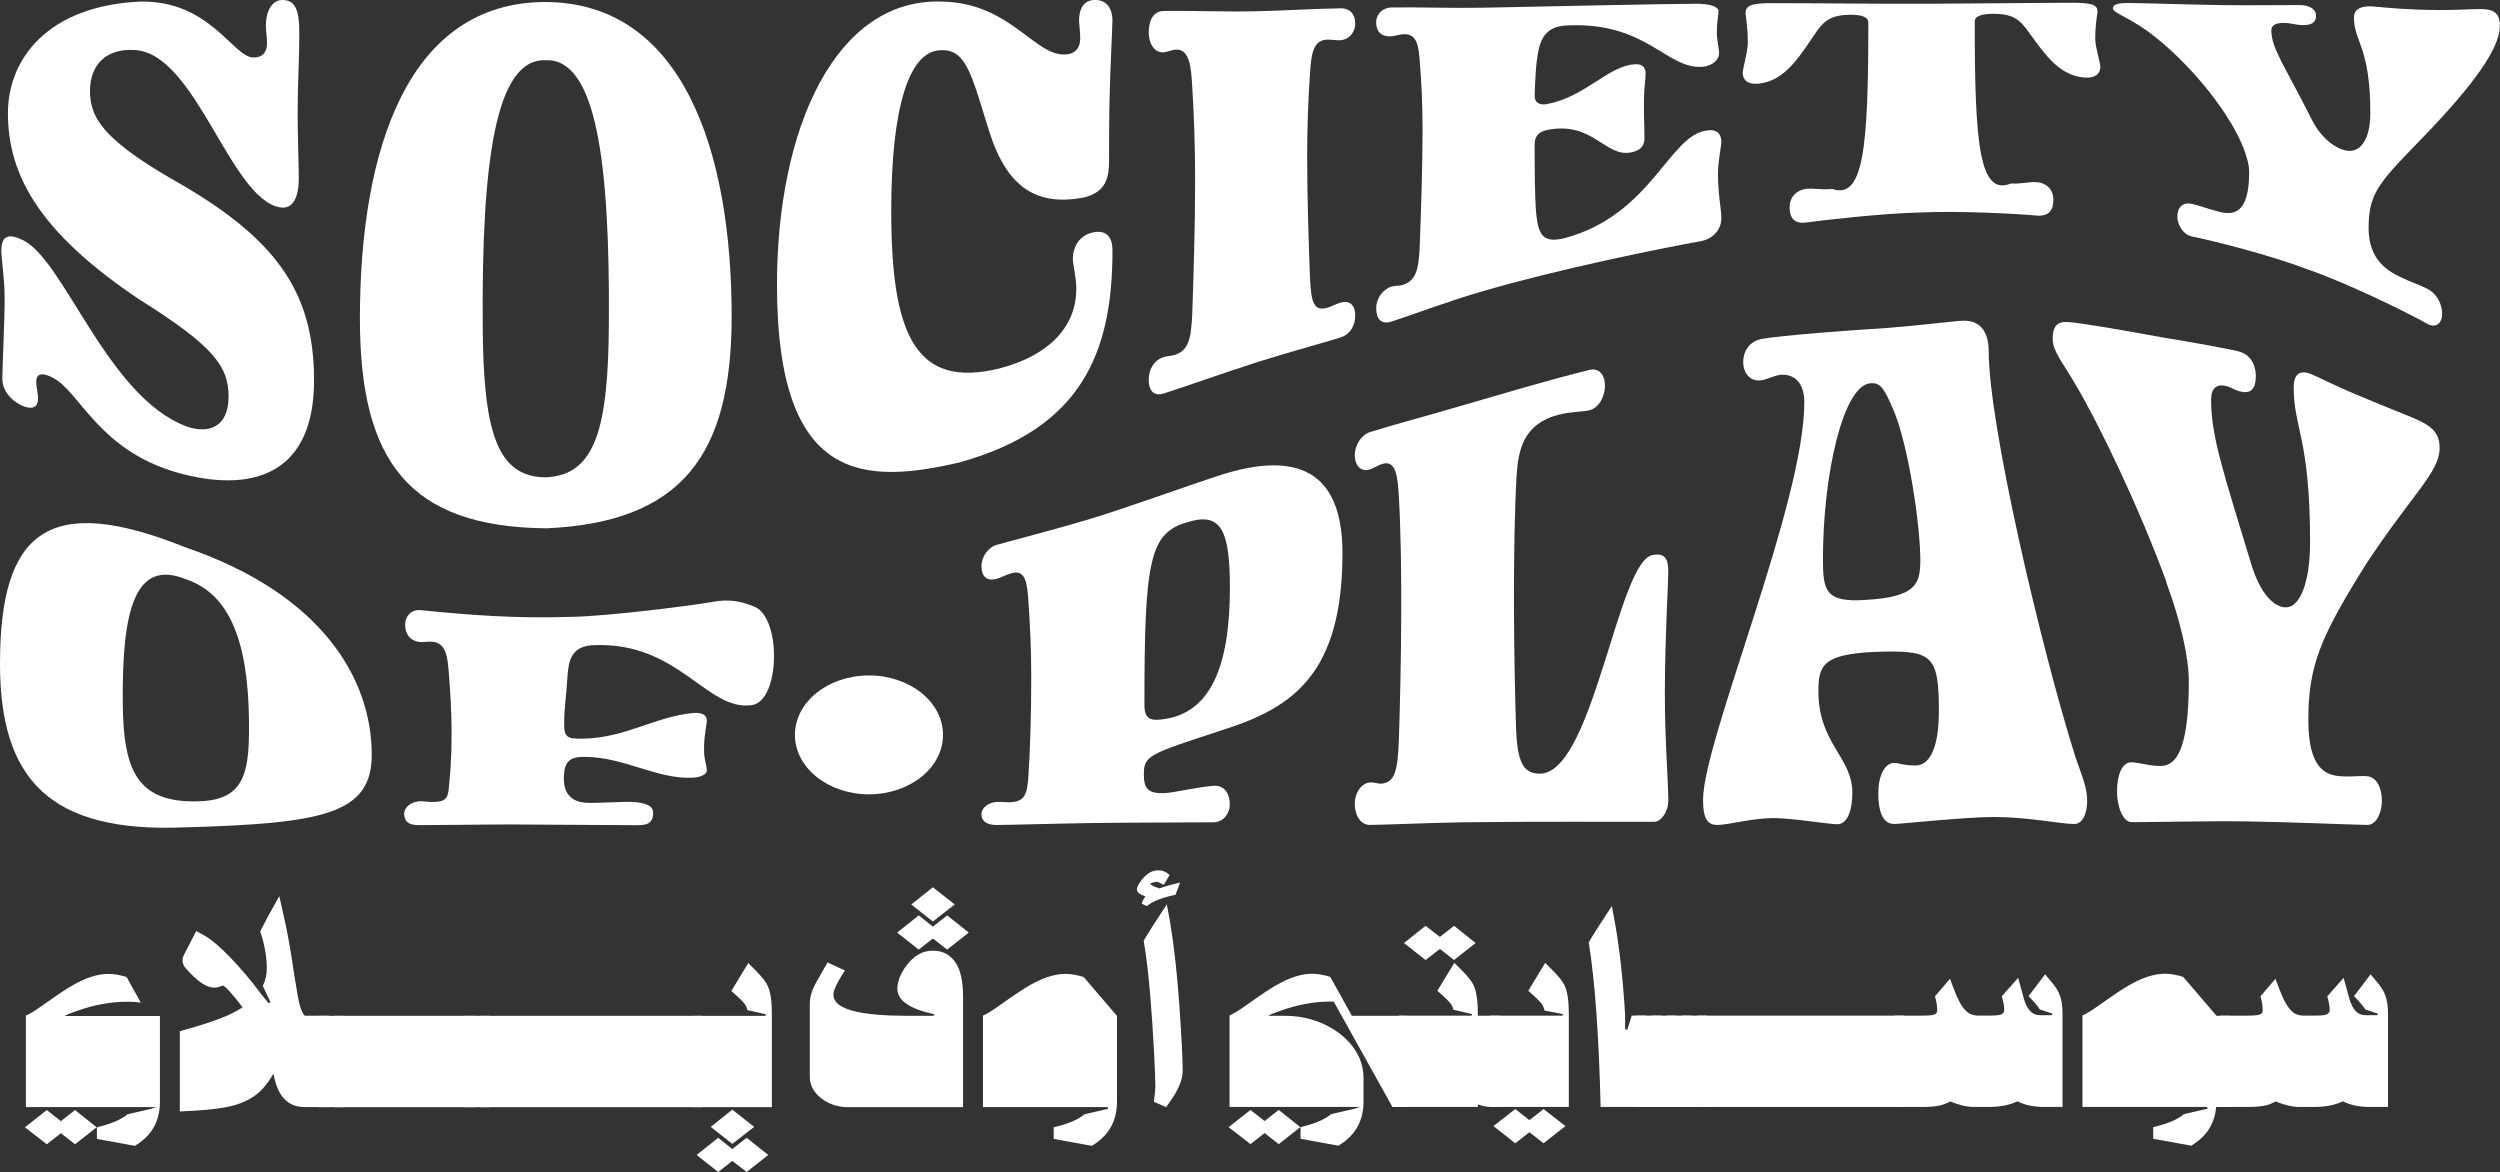 <?xml version="1.0" encoding="UTF-8"?><svg id="a" xmlns="http://www.w3.org/2000/svg" viewBox="0 0 371.76 174.28"><rect x="0" y="0" width="371.76" height="174.28" fill="#333333" stroke="none"/><defs><style>.b{fill:#fff;}</style></defs><g><g><path class="b" d="M4.38,60.62c-.47-.03-.99-.23-1.42-.46-1.44-.77-2.61-2.13-2.61-3.83,0-1.85,.35-8.67,.34-11.97,0-3.05-.49-5.67-.49-7.1,0-1.77,.67-2.76,3.03-1.63,6.23,2.67,12.58,23.26,24.45,27.76,3.2,1.17,6.31,.24,6.31-4.4,0-4.35-1.94-7.37-13.21-14.42C6.06,34.72,1.18,26.22,1.18,16.84,1.18,8.72,7.15,.83,20.95,.23c10.27-.11,13.63,8.14,16.66,8.32,1.26,.06,2.1-.66,2.1-2.1,0-1.04-.17-1.7-.17-2.62C39.55,1.34,40.64,0,41.99,0c1.77,0,2.53,1.24,2.52,4.88,0,4.15-.25,7.3-.25,12.02,0,2.95,.17,7.92,.17,9.62,0,2.93-.93,4.59-2.69,4.33-7.49-1.1-12.54-22.93-21.71-23.41-4.04-.27-6.65,1.99-6.65,6.11,0,3.83,1.85,7.09,12.12,13.04,15.4,8.67,21.2,16.62,21.2,29.97,0,13.55-8.58,16.71-19.44,13.96-12.48-3.16-15.32-12.25-19.35-14.32-1.68-.91-2.52-.63-2.52,.57,0,.94,.35,1.85,.25,2.79-.09,.86-.62,1.11-1.25,1.07Z"/><path class="b" d="M81.12,78.56c-20.28-.23-27.6-9.95-27.6-31.17,0-25.52,7.32-47.09,27.6-47.09,20.36,.08,27.68,22.08,27.68,46.75,0,20.52-7.32,30.65-27.68,31.52Zm0-69.6c-7.4-.31-9.51,14.96-9.34,39.29,.08,15.55,1.94,22.67,9.34,22.73,7.49-.28,9.34-7.44,9.42-22.94,.17-24.24-1.94-39.4-9.42-39.08Z"/><path class="b" d="M142.8,68.74c-14.22,3.3-27.26,3.29-27.26-26.36C115.53,19.02,124.29-.36,140.1,.24c10.18,.17,13.8,8.26,18.43,7.85,1.17-.07,2.11-.75,2.1-2.42,0-1.04-.17-2.19-.17-2.51,0-2.22,.93-3.18,2.44-3.17,1.35,0,2.52,.93,2.52,3.05,0,1.12-.34,7.48-.42,11.53-.08,3.27-.08,6.87-.08,9.28,0,2.7-.51,4.69-3.7,5.51-6.82,1.31-11.36-1.23-14.05-9.61-2.61-8.25-3.37-12.48-7.24-12.28-4.63,.02-7.41,8.13-7.4,23.97,0,18.49,3.7,26.49,16.24,23.31,6.98-1.86,11.27-5.95,11.28-11.79,0-1.87-.5-3.45-.51-4.49,0-1.81,1.01-3.47,2.94-3.9,1.68-.37,2.95,.28,2.95,2.69,0,15.13-4.54,26.41-22.64,31.47Z"/><path class="b" d="M199.26,1.23c1.6-.02,2.27,.96,2.27,2.31,0,.99-.67,2.33-2.27,2.45-.5,.03-1.26-.14-2.02-.09-2.1,.13-2.27,2.53-2.44,5.04-.25,3.61-.42,7.89-.42,12.2,0,6.69,.25,13.36,.42,18.15,.17,3.8,.59,5.08,2.69,4.44,.34-.1,1.17-.52,1.77-.7,1.6-.49,2.27,.53,2.27,1.84,0,1.47-.67,2.84-2.27,3.34-2.1,.66-7.99,2.27-12.2,3.61-4.71,1.5-11.61,3.94-13.97,4.68-1.6,.5-2.27-.49-2.27-2.04,0-1.38,.67-2.89,2.27-3.37,.42-.13,1.26-.21,1.52-.29,2.1-.65,2.52-2.23,2.69-6.33,.17-5.14,.42-12.43,.42-19.77,0-4.77-.17-9.56-.42-13.68-.17-2.87-.34-5.76-2.44-5.64-.67,.04-1.35,.37-1.77,.4-1.6,.11-2.27-1.57-2.27-2.92,0-1.84,.67-3.21,2.27-3.23,4.29-.06,8.58,.14,13.38,.05,4.63-.09,8.67-.39,12.79-.44Z"/><path class="b" d="M208.43,42.42c2.1-.62,2.53-2.12,2.69-5.84,.17-4.81,.42-11.28,.42-17.49,0-3.61-.17-7.12-.42-10.02-.17-2.11-.34-4.1-2.44-3.98-.67,.04-1.35,.29-1.77,.31-1.6,.11-2.27-.82-2.27-2.07,0-1.24,1.01-2.21,2.27-2.22,4.37-.06,8.58,.12,13.46,.04,7.99-.16,26.76-.57,31.81-.59,2.02-.01,3.37,.39,3.37,1.12,0,.56-.25,1.57-.25,3.13,0,1.18,.34,2.51,.34,3.06,0,.96-.84,1.88-2.44,2.06-5.39,.44-8.33-6.77-20.28-6.14-2.86,.14-3.7,1.79-4.12,3.61-.42,1.97-.51,4.37-.59,6.9,0,.92,.67,1.37,1.77,1.19,5.72-1.06,9.01-5.56,12.96-5.92,1.01-.11,1.77,.2,1.77,1.36,0,1.01-.25,2.17-.25,4.24,0,2.97,.09,4.26,.08,5.38,0,1.46-1.01,1.93-2.02,2.12-3.87,.72-5.64-4.66-12.37-3.36-1.43,.28-1.94,1.03-1.94,2.16,0,3.72,0,7.88,.25,10.49,.34,3.19,1.18,4.22,4.29,3.43,12.87-3.49,15.48-15.39,21.12-15.99,1.51-.23,2.1,.59,2.1,1.67,0,.75-.5,2.84-.5,4.84,0,2.96,.5,5.11,.5,6.54,0,1.66-1.18,3.05-3.03,3.41-6.06,1.07-21.54,4.24-32.39,7.43-4.63,1.3-11.36,3.82-13.63,4.53-1.6,.49-2.27-.45-2.27-2,0-1.47,1.01-2.82,2.27-3.2,.42-.13,1.26-.13,1.51-.21Z"/><path class="b" d="M308.46,.41c3.11,.02,3.45,.52,3.45,1.39-.17,1.08-.34,2.4-.34,3.93,0,1.3,.76,3.61,.76,4.2,0,1.04-.76,1.73-2.36,1.6-4.12-.31-6.31-4.13-8.75-7.38-1.35-1.75-2.69-2.07-4.71-2.1-2.02,0-2.86,.4-2.86,1.18,0,18.16,.67,25.97,5.38,24.06,1.68,.08,2.69-.29,3.87-.2,1.35,.1,2.44,1.04,2.44,2.59,0,1.41-.5,2.52-2.44,2.38-2.78-.26-11.27-.73-17.16-.47-5.89,.14-14.39,1.12-17.17,1.5-1.93,.24-2.44-.86-2.44-2.28,0-1.57,1.09-2.56,2.44-2.72,1.18-.14,2.19,.18,3.87,.01,4.71,1.6,5.38-6.11,5.39-24.71,0-.82-.84-1.23-2.86-1.19-2.02,.06-3.37,.42-4.71,2.31-2.44,3.49-4.63,7.53-8.75,7.93-1.6,.17-2.36-.54-2.36-1.63,0-.62,.75-3.07,.76-4.47,0-1.64-.17-3.09-.34-4.29,0-.97,.33-1.56,3.45-1.58,7.66,0,15.31,.11,23.05,.09,7.24-.02,14.89-.13,22.38-.15Z"/><path class="b" d="M331.12,17.27c-4.12-6.37-10.01-11.76-13.55-13.8-2.02-1.24-3.37-1.69-3.37-2.24,0-.59,.76-.79,2.36-.78,2.1,0,7.83,.21,13.88,.31,3.28,.06,10.77-.02,11.53-.01,1.6,.02,2.44,.69,2.44,1.57,0,1.13-.84,1.52-2.44,1.39-.59-.05-1.26-.24-2.02-.29-1.35-.09-2.19,.25-2.19,1.07,0,2.73,1.93,5.15,5.97,13.22,1.18,2.38,2.95,4,4.71,4.57,2.52,.84,4.04-1.6,4.04-5.4,0-10.01-2.44-10.64-2.44-14.27,0-1.08,.76-1.69,2.44-1.67,.93,.02,3.11,.35,7.15,.49,5.3,.18,7.66-.12,9.42-.08,1.77,.04,2.69,.57,2.69,2.52,0,3.27-3.87,8.65-10.85,15.94-6.9,7.16-8.66,8.59-8.67,14.07,0,4.55,2.52,6.27,4.8,7.35,1.68,.81,2.78,1.12,3.95,1.72,1.43,.74,2.19,2.28,2.19,3.76,0,1.15-.76,2.21-2.19,1.45-2.94-1.65-11.7-5.98-17.75-8.08-5.89-2.24-14.39-4.34-17.25-4.91-1.43-.32-2.19-1.87-2.19-2.93,0-1.36,.76-2.23,2.19-1.92,1.18,.26,2.27,.73,3.95,1.14,2.19,.6,4.54,.38,4.54-5.87,0-1.91-1.26-5.18-3.36-8.33Z"/><path class="b" d="M27.6,123.02C7.32,123.94,0,115.81,0,98.71c0-19.89,7.32-25.45,27.6-17.31,20.36,6.98,27.68,19.62,27.68,30.85,0,8.82-7.32,10.19-27.68,10.78Zm0-36.9c-7.41-2.98-9.51,4.26-9.34,18.65,.09,9.26,1.94,13.88,9.34,14.37,7.49,.37,9.34-2.34,9.42-9.79,.17-11.88-1.94-20.77-9.42-23.23Z"/><path class="b" d="M60.26,121.78s-.04-.1-.06-.15c-.51-1.51,1.03-2.47,2.32-2.49,.42,0,1.26,.11,1.52,.12,2.1,.02,2.52-.39,2.69-1.96,.17-2.05,.42-3.71,.42-8.47,0-2.74-.17-5.92-.42-8.86-.17-2.13-.34-4.36-2.44-4.54-.67-.06-1.35,.09-1.77,.05-1.6-.16-2.27-1.24-2.27-2.58,0-1.34,1.01-2.3,2.27-2.17,7.24,.73,14.14,1.27,22.22,1,5.39-.04,18.34-1.7,21.37-2.25,2.22-.4,3.99-.12,6.09,.74,4.04,1.67,3.81,14.01-.38,14.63-6.73,.99-10.85-9.49-23.63-8.91-3.28,.16-3.62,2.37-3.79,4.49-.25,3.79-.5,4.87-.51,7.26,0,1.98,.51,2.2,2.86,2.15,6.31-.13,10.54-3.23,16.26-3.81,1.51-.14,2.1,.37,2.1,1.14,0,.56-.42,2.11-.42,4.23,0,1.69,.42,2.38,.42,3.22,0,.46-.84,.98-2.1,1.02-5.3,.3-10.28-3.15-16.26-3.09-1.43,.01-2.6,.34-2.83,2.13-.57,4.34,2.17,4.73,3.93,4.72,1.39-.01,2.78-.09,4.17-.13,1.3-.04,3.17-.14,4.44,.5,.71,.36,.76,1.17,.58,1.82-.32,1.12-1.43,1.11-2.38,1.12-3.2,.01-12.2-.1-18.51-.11-4.63,0-11.36,.11-13.63,.1-.86,0-1.87-.03-2.26-.89Z"/><path class="b" d="M145.95,121.06c0-.93,1.01-1.73,2.27-1.81,.59-.03,1.68,.07,2.02,.05,2.1-.12,2.52-1.09,2.69-3.94,.25-3.64,.42-8.92,.42-14.79,0-3.76-.17-7.67-.42-11.17-.17-2.38-.34-4.76-2.44-4.18-.84,.23-1.68,.69-2.27,.85-1.6,.43-2.28-.47-2.27-1.89,0-1.41,1.01-2.81,2.27-3.16,4.37-1.21,8.67-2.29,13.55-3.75,5.13-1.52,15.15-5.16,19.77-6.64,11.28-3.59,18.09-.68,18.09,11.63,0,17.84-7.32,22.9-17.42,26.16-11.44,3.75-12.12,3.87-12.12,6.79,0,2.14,.76,2.86,3.2,2.72,1.35-.08,5.05-.93,7.15-1.08,1.6-.12,2.44,1.12,2.44,2.82,0,1.13-.84,2.6-2.44,2.61-3.11,.04-12.03,.02-18.09,.11-4.88,.07-11.7,.27-14.14,.29-1.6,.01-2.28-.68-2.27-1.61Zm30.71-43.43c-5.72,1.57-6.48,5.59-6.48,27.19,0,2.15,.93,2.44,3.03,2.1,6.65-1.01,9.68-7.53,9.68-19.5,0-8.45-1.26-11.33-6.23-9.79Z"/><path class="b" d="M231.83,61.65c-5.3,1.36-6.06,5.21-6.31,9.15-.59,10.3-.42,27.01-.08,37.35,.17,5.1,1.01,7.04,3.79,6.89,7.83-.67,11.44-32.14,16.66-32.53,1.43-.23,2.19,.3,2.19,2.42,0,1.88-.5,9.83-.51,18.13,0,7.3,.5,12.72,.51,15.97,0,1.83-1.18,3.16-2.02,3.17-4.96,.03-18.93-.06-28.61,.08-4.63,.07-11.44,.37-13.72,.39-1.6,.01-2.27-1.73-2.27-3.08,0-1.74,1.01-3.15,2.27-3.24,.5-.03,1.35,.21,1.6,.19,2.1-.12,2.52-1.89,2.69-6.6,.33-9.79,.59-25.86,0-36-.17-2.83-.34-5.59-2.44-4.96-.67,.2-1.35,.66-1.85,.82-1.6,.48-2.27-.88-2.27-2.09,0-1.55,1.01-3.07,2.27-3.46,4.21-1.3,8.42-2.4,13.13-3.78,6.98-2.03,13.04-3.86,19.44-5.45,1.35-.33,2.36,.49,2.36,2.4,0,1.09-.59,3.17-2.36,3.6-1.01,.24-2.53,.15-4.46,.64Z"/><path class="b" d="M255.35,122.67c-1.43,.01-2.1-.93-2.1-3.71,0-8.81,15.06-44.08,15.06-59.13,0-3.67-2.27-4.28-3.7-4.07-.84,.12-1.85,.66-2.61,.78-1.85,.29-2.78-1.17-2.78-2.74,0-1.49,.92-3.1,2.78-3.4,2.86-.53,13.12-1.29,18.76-1.64,5.22-.41,10.1-1.06,11.27-1.07,2.11-.02,3.7,1.24,3.7,4.58,0,10.87,7.74,43.89,12.87,60.23,1.1,3.21,1.77,4.63,1.77,6.61,0,1.84-.67,3.43-1.94,3.42-2.02,0-6.81-1.04-11.95-1.04-4.21,0-13.89,1.04-14.81,1.04-1.77,0-2.36-2.02-2.36-4.56,0-2.55,.92-4.5,2.36-4.52,.67-.01,1.43,.4,3.2,.38,1.93,0,3.45-2.32,3.45-8.03,0-8.58-1.01-9.15-9.59-8.86-7.57,.36-8.33,1.95-8.33,5.82,0,7.83,5.05,9.81,5.05,15.12,0,2.53-.67,4.69-2.27,4.69-1.18,0-6.9-.95-9.59-.92-3.11,.03-6.57,1.02-8.25,1.03Zm21.96-33.46c7.49-.38,8.16-2.34,8.25-5.49,.08-5.22-1.77-17.66-4.04-22.86-1.43-3.37-2.02-3.97-3.37-3.87-4.04,.28-7.07,13.45-7.07,26.18,0,4.72,.42,6.41,6.23,6.05Z"/><path class="b" d="M322.16,86.54c-4.12-11.22-10.01-23.46-13.55-29.41-2.02-3.44-3.37-4.94-3.37-6.73,0-1.97,.76-2.64,2.36-2.51,2.1,.17,7.83,1.16,13.88,2.27,3.28,.51,10.77,1.86,11.53,2.13,1.6,.43,2.44,1.94,2.44,3.59,0,2.12-.84,2.73-2.44,2.31-.59-.15-1.26-.61-2.02-.8-1.35-.33-2.19,.32-2.19,2.06,0,5.57,1.94,11.11,5.97,24.44,1.18,3.89,2.95,6.04,4.71,6.39,2.53,.51,4.04-3.75,4.04-9.62,0-15.52-2.44-16.95-2.44-23.05,0-1.82,.76-2.64,2.44-2.04,.93,.34,3.12,1.54,7.15,3.22,5.3,2.25,7.66,3.05,9.42,3.93,1.77,.9,2.69,1.92,2.69,3.91,0,3.55-3.87,6.6-10.85,17.12-6.9,11.01-8.67,15.21-8.67,23.37,0,7.08,2.52,8.16,4.8,8.31,1.68,.13,2.78-.11,3.95,0,1.43,.14,2.19,1.74,2.19,3.72,0,1.54-.76,3.54-2.19,3.52-2.94-.05-11.7-.44-17.76-.52-5.89-.09-14.39,.12-17.25,.11-1.43,0-2.19-2.57-2.19-4.53,0-2.52,.76-4.42,2.19-4.37,1.18,.04,2.27,.48,3.95,.54,2.19,.14,4.54-1.23,4.54-12.62,0-3.52-1.26-9.06-3.37-14.73Z"/></g><ellipse class="b" cx="129.22" cy="109.28" rx="11.01" ry="8.84"/></g><g><g><path class="b" d="M11.16,170.16l-2.1-1.65-2.1,1.65-3.25-2.53,3.25-2.56,2.1,1.65,2.1-1.65,3.21,2.56-3.21,2.53Zm8.89,.23l-5.64-1.03v-1.73l.69-.18c1.71-.45,2.99-1.03,3.87-1.76l3.48-.8,.75-.26H3.85v-13.61c.44-.16,1.28-.67,2.52-1.55,2.14-1.52,3.63-2.51,4.46-2.97,1.95-1.12,3.71-1.68,5.28-1.68,.83,0,1.74,.16,2.72,.47l2.1,3.8c-.63-.09-1.29-.13-1.97-.13-2.51,0-5.02,.46-7.51,1.37-.83,.29-1.26,.45-1.3,.48-.03,.02-.22,.11-.57,.27h14.2v12.76c0,2.74-1.11,4.84-3.34,6.3l-.39,.26Z"/><path class="b" d="M26.74,165.28v-11.93l.69-.21c4.13-1.12,6.97-2.21,8.53-3.28l.13-.08-.1-.08c-.52-.71-1.05-1.36-1.57-1.96-.61-.71-1.02-1.09-1.21-1.16l-.07-.05c-.42,.22-.85,.34-1.31,.34-1.12,0-2.51-.96-4.2-2.87-.33-.36-.49-.76-.49-1.19,0-.26,.07-.52,.2-.8l1.84-3.56,1.05,.57c.79,.41,1.76,1.17,2.92,2.27,1.44,1.38,2.91,3,4.39,4.86l.07,.05c.04,.1,.1,.19,.16,.25,.07,.06,.12,.13,.16,.19,.44,.62,1.1,1.46,2,2.53l.3-.13-1.15-2.43c.39-.79,.59-1.65,.59-2.58,0-1.65-.29-3.41-.89-5.27l-.1-.23c.59-1.15,1.07-2.07,1.44-2.74l1.41-2.53,.59,2.61c.5,2.2,.93,4.45,1.28,6.74,.28,1.93,.5,3.32,.66,4.18,.28,1.86,.56,3.05,.82,3.56,.15,.34,.31,.58,.46,.7h3.54v13.58h-3.57c-2.43,0-3.95-1.52-4.56-4.57l-.1-.41c-.55,1-1.16,1.83-1.84,2.51-1.27,1.27-3.08,2.12-5.44,2.53-1.36,.26-3.56,.46-6.62,.59Z"/><path class="b" d="M51.13,164.64h-3.74v-13.58h3.74v13.58Z"/><path class="b" d="M70.76,164.64h-21.1v-13.58h21.1v13.58Z"/></g><path class="b" d="M72.85,164.64h-3.74v-13.58h3.74v13.58Z"/><path class="b" d="M104.4,164.64h-33.03v-13.58h33.03v13.58Z"/><path class="b" d="M114.78,164.64h-11.74v-13.58h10.82l.03-.23-2.75-.62c-.07-.29-.16-.54-.29-.75-.15-.31-.85-1.01-2.1-2.09l2.52-4.16,1.02,1.03c1.01,1,1.64,1.81,1.9,2.43,.39,.86,.59,2.24,.59,4.13v13.84Zm-3.75,9.64l-2.13-1.65-2.1,1.65-3.21-2.53,3.21-2.56,2.1,1.68,2.13-1.68,3.21,2.56-3.21,2.53Zm-2.13-4.18l-3.21-2.53,3.21-2.56,3.25,2.56-3.25,2.53Z"/><path class="b" d="M143.21,164.64h-17.05c-1.57,0-2.92-.44-4.05-1.33-1.13-.89-1.69-1.95-1.69-3.19v-10.82c0-.95,.26-1.92,.79-2.92,.13-.27,.59-1.08,1.38-2.43l.46-.83,2.59,1.19-.43,.67c-.85,1.38-1.28,2.35-1.28,2.92,0,1.2,1.17,2.06,3.51,2.56,1.84,.4,4.22,.59,7.15,.59h4.26l.07-.23c-3.65-.79-5.48-2.05-5.48-3.77,0-1.08,.45-2.24,1.34-3.46,1.12-1.48,2.41-2.22,3.9-2.22s2.53,.55,3.33,1.65c.8,1.1,1.2,2.84,1.2,5.22v16.4Zm-2.36-23.43l-2.13-1.65-2.1,1.65-3.21-2.53,3.21-2.56,2.1,1.68,2.13-1.68,3.21,2.56-3.21,2.53Zm-2.13-4.18l-3.21-2.53,3.21-2.56,3.25,2.56-3.25,2.53Z"/><path class="b" d="M162.36,170.39l-5.67-1.03v-1.73l.72-.18c1.71-.45,2.99-1.03,3.87-1.76l3.48-.8-.03-.26h-18.56v-13.61c.44-.16,1.28-.67,2.52-1.55,2.14-1.52,3.63-2.51,4.46-2.97,1.95-1.12,3.71-1.68,5.28-1.68,.83,0,1.74,.16,2.72,.47l4.95,5.78v12.76c0,2.74-1.11,4.84-3.34,6.3l-.39,.26Z"/><path class="b" d="M170.53,134.73l-.75-.34,.07-.23c.11-.31,.27-.59,.49-.85l-.66-.28c-.42-.22-.62-.47-.62-.75,0-.38,.27-.9,.82-1.57,.72-.86,1.49-1.29,2.3-1.29,.44,0,.82,.09,1.15,.26,.11,.05,.31,.2,.59,.44l-.85,1.45c-.44-.22-.72-.35-.84-.39-.12-.03-.19-.05-.21-.05-.33,0-.67,.1-1.02,.31,.13,.12,.29,.23,.48,.32s.5,.21,.93,.35c.81-.29,1.84-.59,3.08-.88l-.69,1.83c-1.79,.36-3.15,.87-4.07,1.52l-.2,.16Zm2.89,29.91l-1.84-.8c.15-1.14,.23-1.88,.23-2.25,0-.88-.07-2.6-.2-5.18-.13-2.57-.32-5.35-.56-8.33-.26-3.17-.59-5.91-.98-8.21,.59-1,1.74-2.8,3.44-5.4l.46,2.48c.61,3.65,1.08,7.86,1.41,12.62,.33,4.76,.49,7.98,.49,9.67,0,1.33-.66,2.89-1.97,4.7l-.49,.7Z"/><g><path class="b" d="M190.15,170.14l-2.1-1.65-2.1,1.65-3.25-2.53,3.25-2.56,2.1,1.65,2.1-1.65,3.21,2.56-3.21,2.53Zm8.89,.23l-5.64-1.03v-1.73l.69-.18c1.71-.45,2.99-1.03,3.87-1.76l3.48-.8,.75-.26h-19.35v-13.61c.44-.16,1.28-.67,2.52-1.55,2.14-1.52,3.63-2.51,4.46-2.97,1.95-1.12,3.71-1.68,5.28-1.68,.83,0,1.74,.16,2.72,.47l3.21,5.78h8.13v13.56h-2.1l-8.72-15.65-.39-.03c-2.51,0-5.02,.46-7.51,1.37-.83,.29-1.26,.45-1.3,.48-.03,.02-.22,.11-.57,.27h2.39c2.16,0,4.14,.42,5.93,1.25,1.79,.84,3.22,1.95,4.28,3.36,1.06,1.4,1.59,2.97,1.59,4.69v3.46c0,2.74-1.11,4.84-3.34,6.3l-.39,.26Z"/><path class="b" d="M223.04,164.61h-1.34c-.59,0-1.24-.13-1.93-.39v.39h-11.74v-13.58h10.82l.03-.23-2.75-.65c-.07-.29-.16-.53-.29-.72-.15-.31-.85-1.01-2.1-2.09l2.52-4.16,1.02,1.01c1.01,1,1.64,1.81,1.9,2.43,.39,.86,.59,2.33,.59,4.42h3.28v13.58Zm-6.82-21.85l-2.1-1.65-2.13,1.65-3.21-2.53,3.21-2.56,2.13,1.65,2.1-1.65,3.21,2.56-3.21,2.53Z"/><path class="b" d="M233.3,164.61h-11.74v-13.58h10.82l.03-.23-2.72-.52c-.09-.34-.2-.63-.33-.85-.15-.31-.85-1.01-2.1-2.09l2.52-4.16,1.02,1.03c1.01,1,1.64,1.81,1.9,2.43,.39,.86,.59,2.24,.59,4.13v13.84Zm-3.77,5.4l-2.1-1.65-2.1,1.65-3.25-2.56,3.25-2.53,2.1,1.65,2.1-1.65,3.25,2.53-3.25,2.56Z"/><path class="b" d="M244.81,164.61h-6.79c-.26-10.64-.85-18.8-1.77-24.48,.59-1.02,1.74-2.82,3.44-5.4l.46,2.48c.72,4.12,1.22,8.69,1.51,13.71v2.14l.33,.05,.66-2.09h2.16v13.58Z"/><path class="b" d="M247.07,164.61h-3.74v-13.58h3.74v13.58Z"/><path class="b" d="M249.33,164.61h-3.74v-13.58h3.74v13.58Z"/><path class="b" d="M251.6,164.61h-3.74v-13.58h3.74v13.58Z"/><path class="b" d="M253.86,164.61h-3.74v-13.58h3.74v13.58Z"/><path class="b" d="M283.1,164.61h-30.72v-13.58h30.72v13.58Z"/><path class="b" d="M306.71,164.61h-2.69c-1.6,0-2.94-.28-4.03-.85l-.07,.05c-1.18,.54-2.59,.8-4.23,.8h-2.07c-1.07,0-2.24-.26-3.51-.78l-.1-.05-.07,.05c-.46,.24-.89,.41-1.28,.52-.68,.17-1.66,.26-2.95,.26h-3.97v-13.58h3.97c.98,0,1.61-.05,1.87-.15,.33-.07,.49-.29,.49-.65,0-.65-.11-1.34-.33-2.07l2.23-2.61,.62,1.63c.5,1.29,.97,2.21,1.41,2.76,.39,.48,.77,.78,1.12,.9,.35,.12,.64,.18,.89,.18h2.13c.83,0,1.36-.08,1.57-.24,.22-.16,.33-.35,.33-.56,0-.55-.12-1.24-.36-2.07l2.43-2.74,.89,3.25c.41,1.29,1.01,2.03,1.77,2.22,.24,.05,.44,.08,.59,.08h1.77l.07-.23-1.87-.62c-.24-.41-.8-1.08-1.67-1.99l2.46-3.23,.89,1.06c.61,.72,1.02,1.34,1.21,1.86,.33,.74,.49,1.74,.49,3v13.79Z"/><path class="b" d="M325.86,170.37l-5.67-1.03v-1.73l.72-.18c1.71-.45,2.99-1.03,3.87-1.76l3.48-.8-.03-.26h-18.56v-13.61c.44-.16,1.28-.67,2.52-1.55,2.14-1.52,3.63-2.51,4.46-2.97,1.95-1.12,3.71-1.68,5.28-1.68,.83,0,1.74,.16,2.72,.47l4.95,5.78h2.03v13.56h-2.07c-.22,2.36-1.32,4.19-3.31,5.5l-.39,.26Z"/><path class="b" d="M355.11,164.61h-2.69c-1.6,0-2.94-.28-4.03-.85l-.07,.05c-1.18,.54-2.59,.8-4.23,.8h-2.07c-1.07,0-2.24-.26-3.51-.78l-.1-.05-.07,.05c-.46,.24-.89,.41-1.28,.52-.68,.17-1.66,.26-2.95,.26h-3.97v-13.58h3.97c.98,0,1.61-.05,1.87-.15,.33-.07,.49-.29,.49-.65,0-.65-.11-1.34-.33-2.07l2.23-2.61,.62,1.63c.5,1.29,.97,2.21,1.41,2.76,.39,.48,.77,.78,1.12,.9,.35,.12,.64,.18,.89,.18h2.13c.83,0,1.36-.08,1.57-.24,.22-.16,.33-.35,.33-.56,0-.55-.12-1.24-.36-2.07l2.43-2.74,.89,3.25c.41,1.29,1.01,2.03,1.77,2.22,.24,.05,.44,.08,.59,.08h1.77l.07-.23-1.87-.62c-.24-.41-.8-1.08-1.67-1.99l2.46-3.23,.89,1.06c.61,.72,1.02,1.34,1.21,1.86,.33,.74,.49,1.74,.49,3v13.79Z"/></g></g></svg>